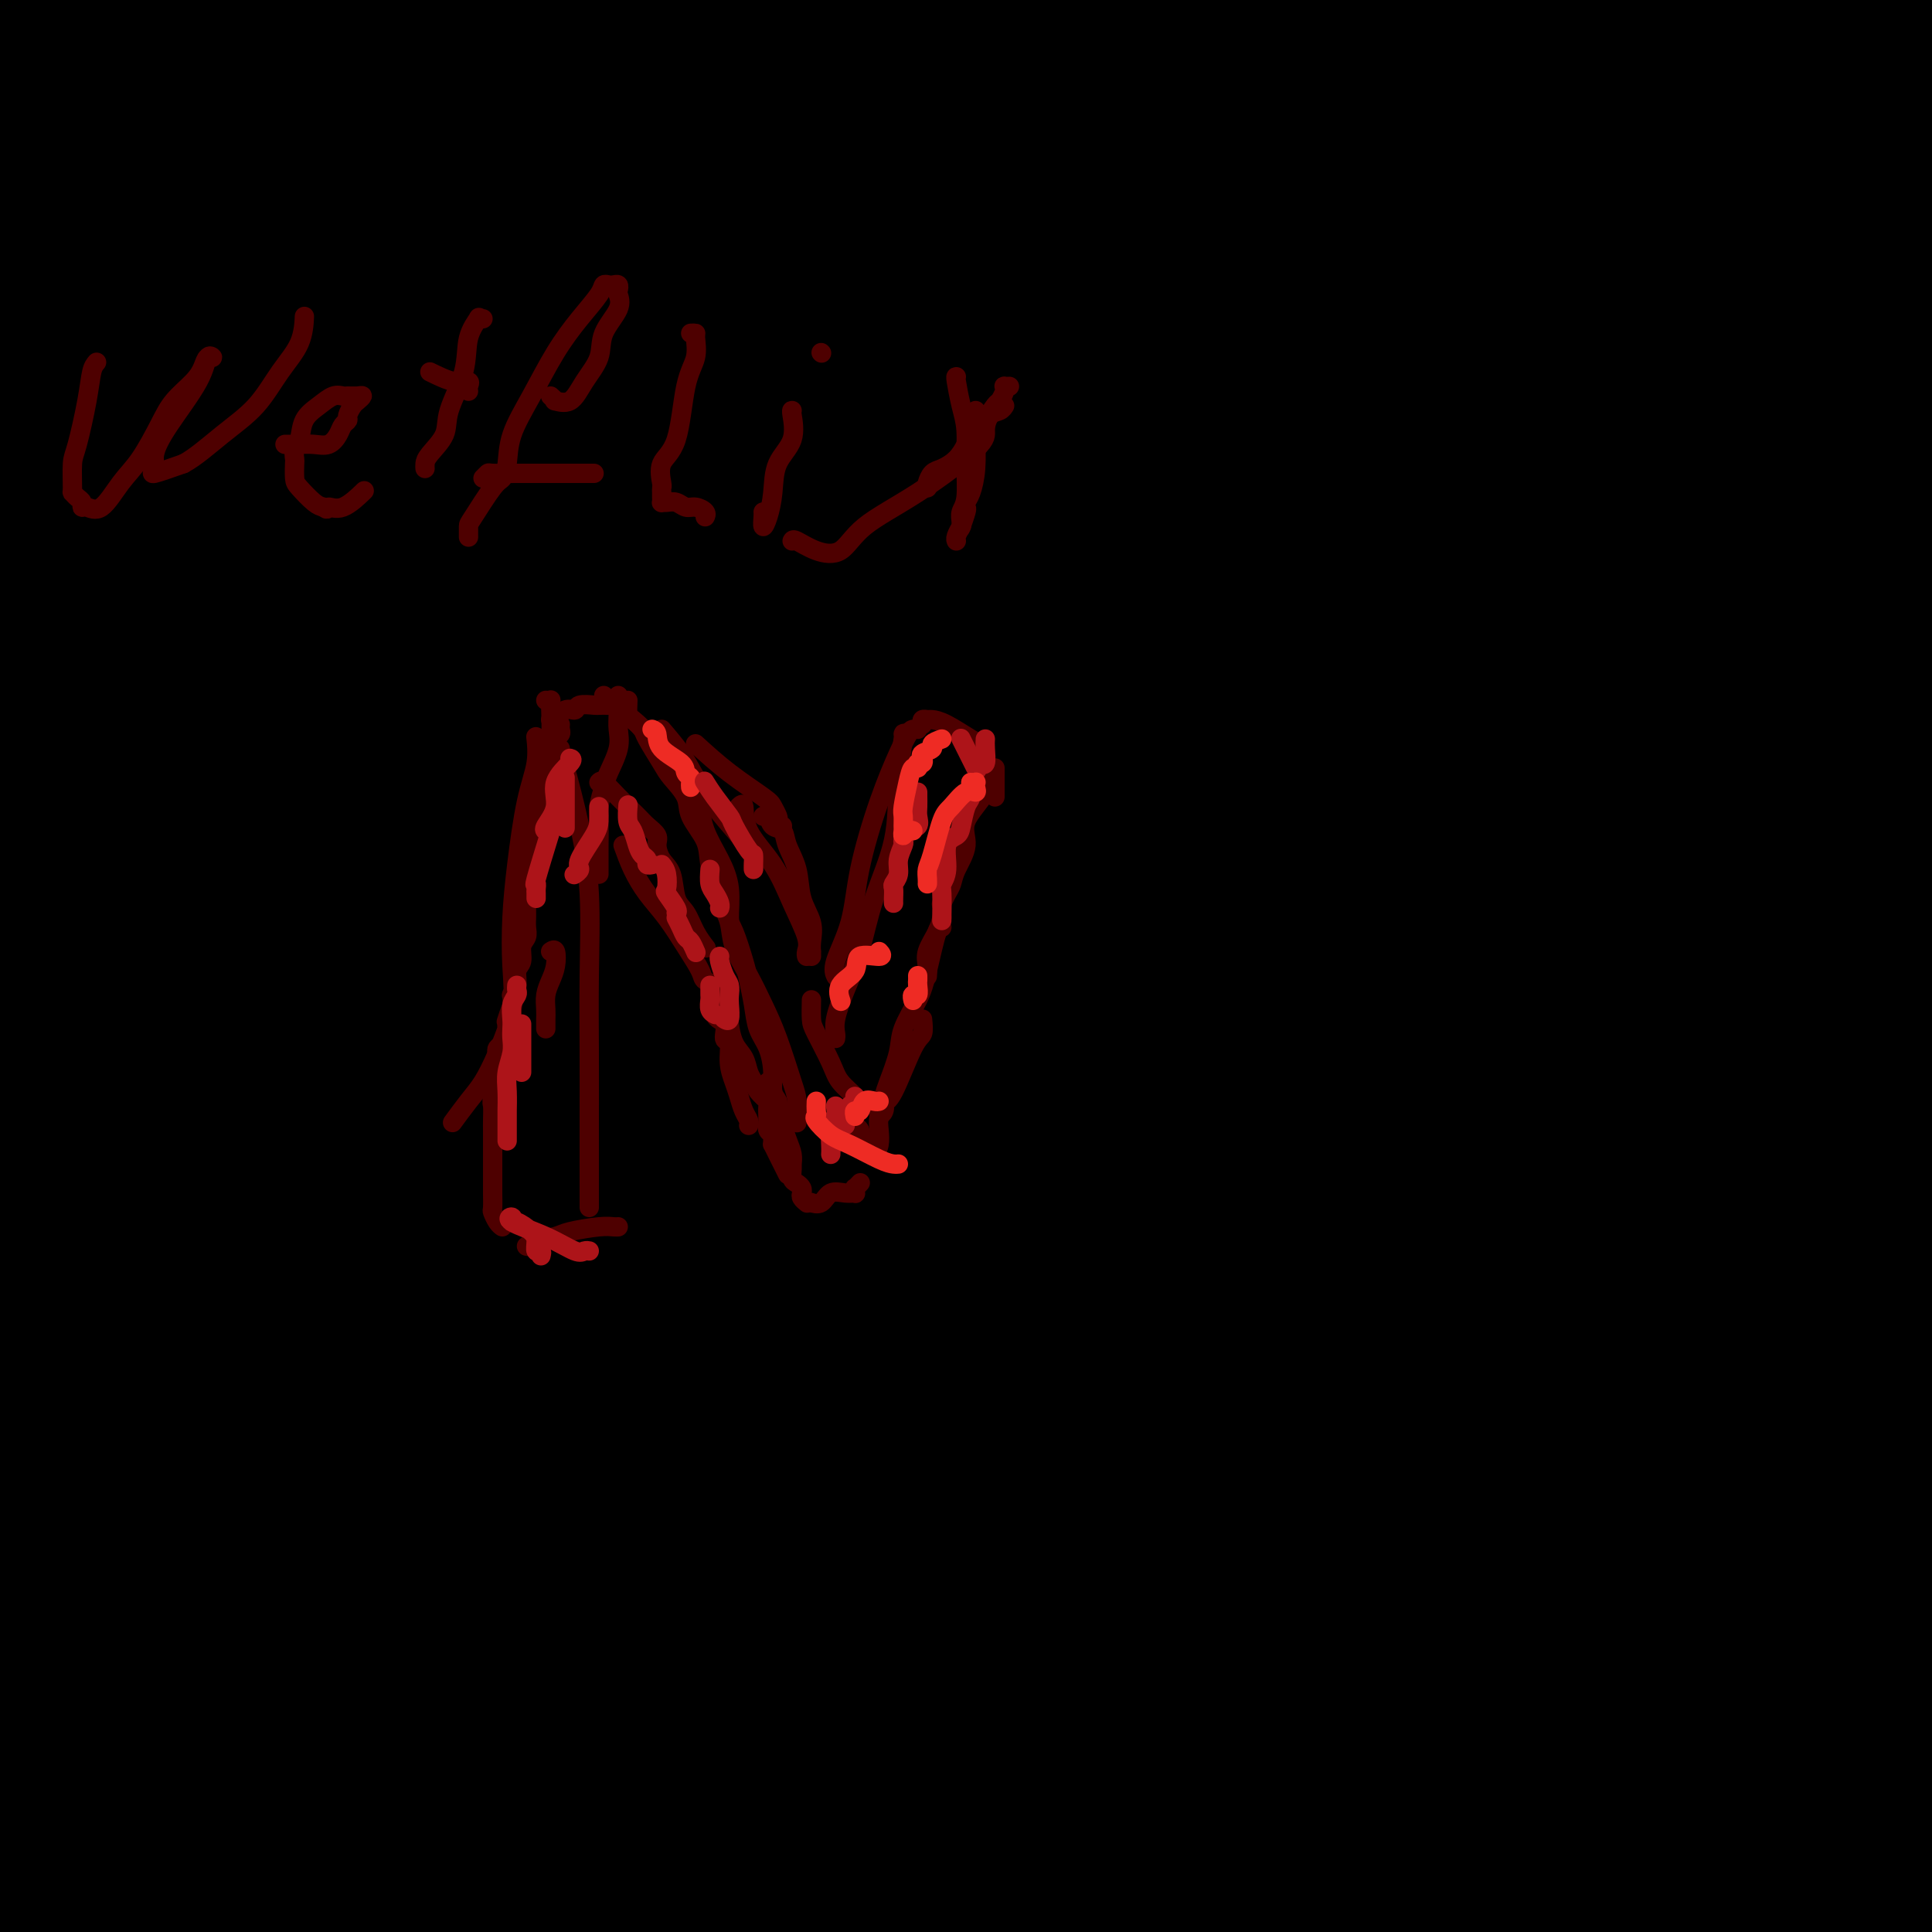<svg viewBox='0 0 400 400' version='1.1' xmlns='http://www.w3.org/2000/svg' xmlns:xlink='http://www.w3.org/1999/xlink'><g fill='none' stroke='#000000' stroke-width='28' stroke-linecap='round' stroke-linejoin='round'><path d='M43,13c0.407,0.007 0.814,0.015 1,0c0.186,-0.015 0.149,-0.051 0,0c-0.149,0.051 -0.412,0.191 0,0c0.412,-0.191 1.499,-0.713 6,0c4.501,0.713 12.416,2.661 26,6c13.584,3.339 32.837,8.070 61,13c28.163,4.930 65.236,10.058 107,15c41.764,4.942 88.218,9.698 133,13c44.782,3.302 87.891,5.151 131,7'/><path d='M182,40c-21.333,-2.000 -42.667,-4.000 0,0c42.667,4.000 149.333,14.000 200,18c50.667,4.000 45.333,2.000 40,0'/><path d='M397,55c11.696,0.982 23.393,1.964 0,0c-23.393,-1.964 -81.875,-6.875 -149,-10c-67.125,-3.125 -142.893,-4.464 -205,-1c-62.107,3.464 -110.554,11.732 -159,20'/><path d='M189,124c-28.917,-0.750 -57.833,-1.500 0,0c57.833,1.500 202.417,5.250 347,9'/><path d='M235,109c16.862,-0.982 33.724,-1.965 0,0c-33.724,1.965 -118.033,6.877 -166,12c-47.967,5.123 -59.593,10.456 -61,15c-1.407,4.544 7.407,8.301 26,13c18.593,4.699 46.967,10.342 103,14c56.033,3.658 139.724,5.331 204,7c64.276,1.669 109.138,3.335 154,5'/><path d='M323,162c24.911,0.533 49.822,1.067 0,0c-49.822,-1.067 -174.378,-3.733 -244,-5c-69.622,-1.267 -84.311,-1.133 -99,-1'/><path d='M0,166c-11.733,-0.178 -23.467,-0.356 0,0c23.467,0.356 82.133,1.244 156,2c73.867,0.756 162.933,1.378 252,2'/><path d='M222,158c14.716,-1.586 29.433,-3.171 0,0c-29.433,3.171 -103.015,11.100 -140,17c-36.985,5.900 -37.375,9.772 -39,12c-1.625,2.228 -4.487,2.814 6,5c10.487,2.186 34.323,5.973 85,8c50.677,2.027 128.193,2.293 197,3c68.807,0.707 128.903,1.853 189,3'/><path d='M276,246c17.884,-4.168 35.769,-8.336 0,0c-35.769,8.336 -125.191,29.176 -165,39c-39.809,9.824 -30.004,8.632 -27,9c3.004,0.368 -0.793,2.294 11,4c11.793,1.706 39.175,3.190 91,2c51.825,-1.190 128.093,-5.054 191,-9c62.907,-3.946 112.454,-7.973 162,-12'/><path d='M174,288c16.289,-1.667 32.578,-3.333 0,0c-32.578,3.333 -114.022,11.667 -154,18c-39.978,6.333 -38.489,10.667 -37,15'/><path d='M105,334c-23.667,-0.600 -47.333,-1.200 0,0c47.333,1.200 165.667,4.200 248,5c82.333,0.800 128.667,-0.600 175,-2'/><path d='M274,355c22.283,-1.494 44.566,-2.989 0,0c-44.566,2.989 -155.980,10.460 -212,14c-56.020,3.540 -56.646,3.147 -58,3c-1.354,-0.147 -3.435,-0.050 3,1c6.435,1.050 21.386,3.052 63,5c41.614,1.948 109.890,3.842 176,4c66.110,0.158 130.055,-1.421 194,-3'/><path d='M280,354c11.087,0.849 22.174,1.697 0,0c-22.174,-1.697 -77.608,-5.941 -116,-12c-38.392,-6.059 -59.740,-13.933 -72,-17c-12.260,-3.067 -15.430,-1.327 -5,-5c10.430,-3.673 34.462,-12.758 80,-22c45.538,-9.242 112.582,-18.641 169,-27c56.418,-8.359 102.209,-15.680 148,-23'/><path d='M333,233c12.644,0.200 25.289,0.400 0,0c-25.289,-0.400 -88.511,-1.400 -157,0c-68.489,1.400 -142.244,5.200 -216,9'/><path d='M226,265c-25.667,0.917 -51.333,1.833 0,0c51.333,-1.833 179.667,-6.417 308,-11'/><path d='M216,215c21.711,0.156 43.422,0.311 0,0c-43.422,-0.311 -151.978,-1.089 -203,0c-51.022,1.089 -44.511,4.044 -38,7'/><path d='M31,223c-14.200,-0.311 -28.400,-0.622 0,0c28.400,0.622 99.400,2.178 186,2c86.600,-0.178 188.800,-2.089 291,-4'/><path d='M127,152c5.694,-0.399 11.388,-0.798 0,0c-11.388,0.798 -39.858,2.794 -59,5c-19.142,2.206 -28.956,4.622 -33,6c-4.044,1.378 -2.320,1.717 29,0c31.320,-1.717 92.234,-5.491 159,-10c66.766,-4.509 139.383,-9.755 212,-15'/><path d='M345,61c16.873,-0.005 33.747,-0.009 0,0c-33.747,0.009 -118.113,0.032 -174,5c-55.887,4.968 -83.293,14.881 -95,22c-11.707,7.119 -7.715,11.444 -10,13c-2.285,1.556 -10.846,0.342 18,4c28.846,3.658 95.099,12.188 164,16c68.901,3.812 140.451,2.906 212,2'/><path d='M390,75c19.432,0.204 38.863,0.408 0,0c-38.863,-0.408 -136.021,-1.429 -205,1c-68.979,2.429 -109.779,8.308 -132,12c-22.221,3.692 -25.863,5.196 -24,7c1.863,1.804 9.231,3.906 28,6c18.769,2.094 48.938,4.179 103,6c54.062,1.821 132.018,3.377 195,2c62.982,-1.377 110.991,-5.689 159,-10'/><path d='M373,56c22.089,0.780 44.179,1.560 0,0c-44.179,-1.560 -154.625,-5.458 -222,-4c-67.375,1.458 -91.679,8.274 -112,14c-20.321,5.726 -36.661,10.363 -53,15'/><path d='M44,89c-2.190,-0.054 -4.381,-0.107 0,0c4.381,0.107 15.333,0.375 58,0c42.667,-0.375 117.048,-1.393 178,-4c60.952,-2.607 108.476,-6.804 156,-11'/><path d='M341,59c12.202,0.768 24.405,1.536 0,0c-24.405,-1.536 -85.417,-5.375 -155,-3c-69.583,2.375 -147.738,10.964 -181,15c-33.262,4.036 -21.631,3.518 -10,3'/><path d='M29,77c-8.786,0.161 -17.571,0.321 0,0c17.571,-0.321 61.500,-1.125 122,-3c60.500,-1.875 137.571,-4.821 201,-12c63.429,-7.179 113.214,-18.589 163,-30'/><path d='M214,0c9.523,-1.118 19.045,-2.235 0,0c-19.045,2.235 -66.659,7.823 -89,11c-22.341,3.177 -19.409,3.942 -15,5c4.409,1.058 10.295,2.407 20,3c9.705,0.593 23.228,0.429 73,0c49.772,-0.429 135.792,-1.123 187,-4c51.208,-2.877 67.604,-7.939 84,-13'/><path d='M135,3c-13.044,-0.689 -26.089,-1.378 0,0c26.089,1.378 91.311,4.822 156,6c64.689,1.178 128.844,0.089 193,-1'/><path d='M18,0c3.250,-1.417 6.500,-2.833 0,0c-6.500,2.833 -22.750,9.917 -39,17'/><path d='M81,34c-8.891,0.189 -17.783,0.377 0,0c17.783,-0.377 62.240,-1.321 101,-2c38.760,-0.679 71.822,-1.094 95,-5c23.178,-3.906 36.470,-11.305 41,-14c4.530,-2.695 0.296,-0.687 -16,-2c-16.296,-1.313 -44.656,-5.947 -83,-9c-38.344,-3.053 -86.672,-4.527 -135,-6'/><path d='M0,31c-3.629,-0.443 -7.258,-0.885 0,0c7.258,0.885 25.403,3.099 58,4c32.597,0.901 79.646,0.490 113,-3c33.354,-3.490 53.012,-10.059 63,-14c9.988,-3.941 10.304,-5.253 10,-7c-0.304,-1.747 -1.230,-3.928 -25,-7c-23.770,-3.072 -70.385,-7.036 -117,-11'/><path d='M17,13c-6.167,1.417 -12.333,2.833 0,0c12.333,-2.833 43.167,-9.917 74,-17'/><path d='M4,9c5.417,-1.417 10.833,-2.833 0,0c-10.833,2.833 -37.917,9.917 -65,17'/><path d='M39,22c-6.838,1.205 -13.675,2.409 0,0c13.675,-2.409 47.863,-8.433 63,-12c15.137,-3.567 11.225,-4.677 11,-5c-0.225,-0.323 3.239,0.140 0,0c-3.239,-0.140 -13.180,-0.884 -33,1c-19.820,1.884 -49.520,6.395 -71,11c-21.480,4.605 -34.740,9.302 -48,14'/><path d='M34,48c-13.304,-0.452 -26.607,-0.905 0,0c26.607,0.905 93.125,3.167 152,5c58.875,1.833 110.107,3.238 147,3c36.893,-0.238 59.446,-2.119 82,-4'/><path d='M393,51c8.902,-0.098 17.805,-0.196 0,0c-17.805,0.196 -62.316,0.685 -98,1c-35.684,0.315 -62.541,0.454 -82,0c-19.459,-0.454 -31.521,-1.503 -38,-2c-6.479,-0.497 -7.376,-0.443 -2,0c5.376,0.443 17.024,1.273 47,1c29.976,-0.273 78.279,-1.649 131,-3c52.721,-1.351 109.861,-2.675 167,-4'/><path d='M379,22c10.654,-0.054 21.307,-0.109 0,0c-21.307,0.109 -74.575,0.380 -113,0c-38.425,-0.380 -62.006,-1.412 -76,-2c-13.994,-0.588 -18.402,-0.732 -22,0c-3.598,0.732 -6.387,2.341 9,3c15.387,0.659 48.950,0.370 85,0c36.050,-0.370 74.586,-0.820 102,-1c27.414,-0.180 43.707,-0.090 60,0'/><path d='M293,18c7.476,-0.155 14.952,-0.310 0,0c-14.952,0.310 -52.332,1.084 -77,2c-24.668,0.916 -36.624,1.975 -44,4c-7.376,2.025 -10.173,5.017 -14,6c-3.827,0.983 -8.684,-0.043 11,2c19.684,2.043 63.910,7.155 108,10c44.090,2.845 88.045,3.422 132,4'/><path d='M359,31c17.538,0.047 35.075,0.094 0,0c-35.075,-0.094 -122.763,-0.329 -168,0c-45.237,0.329 -48.022,1.224 -55,3c-6.978,1.776 -18.149,4.435 -19,7c-0.851,2.565 8.617,5.037 30,7c21.383,1.963 54.681,3.418 99,5c44.319,1.582 99.660,3.291 155,5'/><path d='M286,52c20.226,0.667 40.452,1.333 0,0c-40.452,-1.333 -141.583,-4.667 -200,-3c-58.417,1.667 -74.119,8.333 -83,12c-8.881,3.667 -10.940,4.333 -13,5'/><path d='M12,80c-6.679,-2.190 -13.359,-4.380 0,0c13.359,4.380 46.756,15.329 85,23c38.244,7.671 81.335,12.065 128,13c46.665,0.935 96.904,-1.590 132,-7c35.096,-5.410 55.048,-13.705 75,-22'/><path d='M346,66c12.664,0.470 25.328,0.940 0,0c-25.328,-0.940 -88.646,-3.291 -140,-5c-51.354,-1.709 -90.742,-2.776 -124,5c-33.258,7.776 -60.384,24.396 -73,30c-12.616,5.604 -10.721,0.194 0,2c10.721,1.806 30.269,10.830 46,17c15.731,6.170 27.644,9.488 63,12c35.356,2.512 94.156,4.219 139,5c44.844,0.781 75.733,0.635 94,-1c18.267,-1.635 23.911,-4.758 25,-7c1.089,-2.242 -2.378,-3.601 -22,-7c-19.622,-3.399 -55.398,-8.838 -110,-11c-54.602,-2.162 -128.029,-1.046 -175,0c-46.971,1.046 -67.485,2.023 -88,3'/><path d='M53,129c-14.418,-0.144 -28.836,-0.289 0,0c28.836,0.289 100.927,1.011 158,1c57.073,-0.011 99.127,-0.755 127,-3c27.873,-2.245 41.565,-5.991 48,-8c6.435,-2.009 5.611,-2.281 -13,-3c-18.611,-0.719 -55.011,-1.886 -103,-1c-47.989,0.886 -107.568,3.825 -159,8c-51.432,4.175 -94.716,9.588 -138,15'/><path d='M35,166c-11.601,-1.214 -23.202,-2.429 0,0c23.202,2.429 81.208,8.500 142,12c60.792,3.500 124.369,4.429 171,3c46.631,-1.429 76.315,-5.214 106,-9'/><path d='M370,155c16.101,0.845 32.202,1.690 0,0c-32.202,-1.690 -112.708,-5.917 -178,-7c-65.292,-1.083 -115.369,0.976 -154,6c-38.631,5.024 -65.815,13.012 -93,21'/><path d='M73,202c-12.423,-0.421 -24.847,-0.842 0,0c24.847,0.842 86.964,2.947 132,0c45.036,-2.947 72.990,-10.944 87,-14c14.010,-3.056 14.075,-1.170 1,-4c-13.075,-2.830 -39.289,-10.377 -77,-15c-37.711,-4.623 -86.917,-6.321 -131,-5c-44.083,1.321 -83.041,5.660 -122,10'/><path d='M119,202c-10.162,-0.809 -20.323,-1.619 0,0c20.323,1.619 71.132,5.665 112,7c40.868,1.335 71.796,-0.043 87,-1c15.204,-0.957 14.683,-1.494 10,-2c-4.683,-0.506 -13.530,-0.982 -48,-2c-34.470,-1.018 -94.563,-2.576 -147,-3c-52.437,-0.424 -97.219,0.288 -142,1'/><path d='M10,220c-21.997,0.473 -43.994,0.947 0,0c43.994,-0.947 153.979,-3.313 212,-5c58.021,-1.687 64.077,-2.695 71,-4c6.923,-1.305 14.711,-2.906 20,-4c5.289,-1.094 8.078,-1.679 -29,-2c-37.078,-0.321 -114.022,-0.377 -176,0c-61.978,0.377 -108.989,1.189 -156,2'/><path d='M145,227c-13.467,0.254 -26.934,0.507 0,0c26.934,-0.507 94.269,-1.775 131,-4c36.731,-2.225 42.859,-5.405 46,-7c3.141,-1.595 3.296,-1.603 -11,-2c-14.296,-0.397 -43.041,-1.184 -84,-1c-40.959,0.184 -94.131,1.338 -138,2c-43.869,0.662 -78.434,0.831 -113,1'/><path d='M36,210c-11.792,0.452 -23.583,0.905 0,0c23.583,-0.905 82.542,-3.167 155,-11c72.458,-7.833 158.417,-21.238 197,-28c38.583,-6.762 29.792,-6.881 21,-7'/><path d='M297,159c18.267,-0.600 36.533,-1.200 0,0c-36.533,1.200 -127.867,4.200 -195,6c-67.133,1.800 -110.067,2.400 -153,3'/><path d='M268,165c-5.844,0.159 -11.689,0.317 0,0c11.689,-0.317 40.911,-1.110 59,-2c18.089,-0.890 25.043,-1.877 28,-3c2.957,-1.123 1.916,-2.384 -22,-3c-23.916,-0.616 -70.708,-0.589 -124,-1c-53.292,-0.411 -113.083,-1.260 -160,0c-46.917,1.260 -80.958,4.630 -115,8'/><path d='M74,193c-13.345,0.982 -26.689,1.964 0,0c26.689,-1.964 93.412,-6.874 139,-15c45.588,-8.126 70.041,-19.467 80,-24c9.959,-4.533 5.426,-2.256 0,-3c-5.426,-0.744 -11.743,-4.509 -36,-7c-24.257,-2.491 -66.454,-3.709 -115,-4c-48.546,-0.291 -103.442,0.345 -134,2c-30.558,1.655 -36.779,4.327 -43,7'/><path d='M35,157c-5.810,0.718 -11.620,1.436 0,0c11.620,-1.436 40.671,-5.026 62,-10c21.329,-4.974 34.936,-11.333 42,-14c7.064,-2.667 7.584,-1.643 2,-2c-5.584,-0.357 -17.273,-2.096 -41,-3c-23.727,-0.904 -59.494,-0.973 -89,-1c-29.506,-0.027 -52.753,-0.014 -76,0'/><path d='M60,156c-2.893,-0.174 -5.787,-0.348 0,0c5.787,0.348 20.253,1.217 34,2c13.747,0.783 26.775,1.481 33,2c6.225,0.519 5.648,0.861 4,1c-1.648,0.139 -4.367,0.076 -24,0c-19.633,-0.076 -56.181,-0.165 -78,0c-21.819,0.165 -28.910,0.582 -36,1'/><path d='M25,176c-3.509,-0.573 -7.019,-1.145 0,0c7.019,1.145 24.566,4.009 35,5c10.434,0.991 13.756,0.111 16,0c2.244,-0.111 3.412,0.547 -3,-1c-6.412,-1.547 -20.403,-5.299 -36,-9c-15.597,-3.701 -32.798,-7.350 -50,-11'/><path d='M2,176c-7.122,-1.639 -14.245,-3.277 0,0c14.245,3.277 49.857,11.471 66,15c16.143,3.529 12.817,2.393 14,2c1.183,-0.393 6.874,-0.044 6,0c-0.874,0.044 -8.312,-0.219 -22,-1c-13.688,-0.781 -33.625,-2.080 -51,-3c-17.375,-0.920 -32.187,-1.460 -47,-2'/><path d='M26,206c-6.828,-0.599 -13.656,-1.198 0,0c13.656,1.198 47.794,4.194 62,5c14.206,0.806 8.478,-0.578 7,-2c-1.478,-1.422 1.294,-2.883 -7,-5c-8.294,-2.117 -27.656,-4.891 -51,-7c-23.344,-2.109 -50.672,-3.555 -78,-5'/><path d='M109,211c-5.718,-1.040 -11.436,-2.081 0,0c11.436,2.081 40.025,7.283 65,5c24.975,-2.283 46.336,-12.051 60,-23c13.664,-10.949 19.631,-23.078 25,-29c5.369,-5.922 10.140,-5.636 12,-6c1.860,-0.364 0.811,-1.378 -6,-2c-6.811,-0.622 -19.382,-0.851 -29,-1c-9.618,-0.149 -16.282,-0.219 -19,0c-2.718,0.219 -1.491,0.727 -1,1c0.491,0.273 0.248,0.311 4,0c3.752,-0.311 11.501,-0.971 21,-3c9.499,-2.029 20.747,-5.428 30,-8c9.253,-2.572 16.511,-4.316 20,-6c3.489,-1.684 3.211,-3.309 2,-6c-1.211,-2.691 -3.354,-6.449 -14,-10c-10.646,-3.551 -29.796,-6.897 -44,-10c-14.204,-3.103 -23.464,-5.964 -28,-7c-4.536,-1.036 -4.350,-0.249 -5,0c-0.650,0.249 -2.138,-0.042 7,0c9.138,0.042 28.902,0.418 47,1c18.098,0.582 34.529,1.371 46,2c11.471,0.629 17.982,1.100 22,1c4.018,-0.100 5.542,-0.770 1,-1c-4.542,-0.230 -15.150,-0.020 -36,0c-20.850,0.020 -51.943,-0.149 -76,0c-24.057,0.149 -41.077,0.616 -49,1c-7.923,0.384 -6.747,0.686 -4,1c2.747,0.314 7.066,0.641 23,4c15.934,3.359 43.482,9.751 80,17c36.518,7.249 82.005,15.357 114,21c31.995,5.643 50.497,8.822 69,12'/><path d='M342,144c15.858,2.965 31.716,5.929 0,0c-31.716,-5.929 -111.005,-20.753 -158,-29c-46.995,-8.247 -61.696,-9.919 -69,-11c-7.304,-1.081 -7.211,-1.571 -7,-2c0.211,-0.429 0.541,-0.795 16,0c15.459,0.795 46.047,2.753 84,4c37.953,1.247 83.272,1.785 127,3c43.728,1.215 85.864,3.108 128,5'/><path d='M370,94c11.305,1.496 22.611,2.992 0,0c-22.611,-2.992 -79.138,-10.473 -127,-14c-47.862,-3.527 -87.060,-3.100 -103,-3c-15.940,0.100 -8.623,-0.128 -5,0c3.623,0.128 3.552,0.611 29,2c25.448,1.389 76.414,3.682 128,7c51.586,3.318 103.793,7.659 156,12'/><path d='M225,99c8.377,0.025 16.754,0.051 0,0c-16.754,-0.051 -58.638,-0.178 -78,1c-19.362,1.178 -16.202,3.661 -16,5c0.202,1.339 -2.554,1.534 13,7c15.554,5.466 49.418,16.202 87,25c37.582,8.798 78.880,15.656 115,21c36.120,5.344 67.060,9.172 98,13'/><path d='M395,179c12.726,0.077 25.452,0.155 0,0c-25.452,-0.155 -89.083,-0.542 -148,1c-58.917,1.542 -113.119,5.012 -158,11c-44.881,5.988 -80.440,14.494 -116,23'/><path d='M76,251c-12.042,-0.720 -24.083,-1.440 0,0c24.083,1.440 84.292,5.042 140,9c55.708,3.958 106.917,8.274 145,8c38.083,-0.274 63.042,-5.137 88,-10'/><path d='M287,256c12.283,-0.717 24.567,-1.434 0,0c-24.567,1.434 -85.984,5.020 -127,11c-41.016,5.980 -61.631,14.355 -76,18c-14.369,3.645 -22.491,2.560 -16,6c6.491,3.440 27.596,11.407 41,15c13.404,3.593 19.109,2.814 48,3c28.891,0.186 80.969,1.339 129,2c48.031,0.661 92.016,0.831 136,1'/><path d='M359,280c27.812,1.716 55.625,3.433 0,0c-55.625,-3.433 -194.687,-12.015 -248,-15c-53.313,-2.985 -20.877,-0.372 -15,0c5.877,0.372 -14.807,-1.497 -24,-2c-9.193,-0.503 -6.897,0.360 4,-1c10.897,-1.360 30.395,-4.943 65,-7c34.605,-2.057 84.316,-2.588 134,-4c49.684,-1.412 99.342,-3.706 149,-6'/><path d='M344,222c13.837,0.821 27.674,1.641 0,0c-27.674,-1.641 -96.858,-5.745 -158,-3c-61.142,2.745 -114.243,12.338 -134,17c-19.757,4.662 -6.172,4.394 13,5c19.172,0.606 43.931,2.086 86,4c42.069,1.914 101.448,4.261 158,5c56.552,0.739 110.276,-0.131 164,-1'/><path d='M328,214c16.863,1.107 33.726,2.214 0,0c-33.726,-2.214 -118.042,-7.750 -180,-8c-61.958,-0.250 -101.560,4.786 -124,9c-22.440,4.214 -27.720,7.607 -33,11'/><path d='M5,232c-6.577,-0.810 -13.155,-1.619 0,0c13.155,1.619 46.042,5.667 92,9c45.958,3.333 104.988,5.952 159,7c54.012,1.048 103.006,0.524 152,0'/><path d='M395,237c25.780,0.565 51.560,1.131 0,0c-51.560,-1.131 -180.458,-3.958 -244,-5c-63.542,-1.042 -61.726,-0.298 -85,3c-23.274,3.298 -71.637,9.149 -120,15'/><path d='M16,266c-11.162,-0.206 -22.323,-0.412 0,0c22.323,0.412 78.131,1.443 140,2c61.869,0.557 129.798,0.642 163,-1c33.202,-1.642 31.676,-5.009 35,-7c3.324,-1.991 11.499,-2.606 -4,-7c-15.499,-4.394 -54.673,-12.568 -102,-17c-47.327,-4.432 -102.808,-5.124 -155,-5c-52.192,0.124 -101.096,1.062 -150,2'/><path d='M113,283c-10.814,-0.292 -21.628,-0.584 0,0c21.628,0.584 75.697,2.042 107,2c31.303,-0.042 39.841,-1.586 44,-2c4.159,-0.414 3.940,0.301 -3,0c-6.940,-0.301 -20.599,-1.620 -64,-1c-43.401,0.620 -116.543,3.177 -172,8c-55.457,4.823 -93.228,11.911 -131,19'/><path d='M213,345c-4.963,0.039 -9.926,0.077 0,0c9.926,-0.077 34.742,-0.270 52,-2c17.258,-1.730 26.959,-4.997 31,-8c4.041,-3.003 2.423,-5.743 -15,-8c-17.423,-2.257 -50.652,-4.031 -91,-6c-40.348,-1.969 -87.814,-4.134 -128,-2c-40.186,2.134 -73.093,8.567 -106,15'/><path d='M74,344c-13.327,1.134 -26.654,2.268 0,0c26.654,-2.268 93.288,-7.936 120,-11c26.712,-3.064 13.500,-3.522 10,-5c-3.500,-1.478 2.712,-3.975 -14,-8c-16.712,-4.025 -56.346,-9.579 -100,-14c-43.654,-4.421 -91.327,-7.711 -139,-11'/><path d='M116,346c-8.442,-0.123 -16.884,-0.246 0,0c16.884,0.246 59.092,0.862 84,1c24.908,0.138 32.514,-0.203 35,-1c2.486,-0.797 -0.148,-2.049 -15,-4c-14.852,-1.951 -41.922,-4.602 -76,-7c-34.078,-2.398 -75.165,-4.542 -110,-4c-34.835,0.542 -63.417,3.771 -92,7'/><path d='M19,370c-9.258,-0.214 -18.516,-0.428 0,0c18.516,0.428 64.808,1.500 103,-2c38.192,-3.500 68.286,-11.570 80,-15c11.714,-3.430 5.047,-2.218 2,-3c-3.047,-0.782 -2.474,-3.557 -17,-8c-14.526,-4.443 -44.150,-10.555 -94,-17c-49.850,-6.445 -119.925,-13.222 -190,-20'/><path d='M0,373c-27.827,-0.509 -55.654,-1.019 0,0c55.654,1.019 194.788,3.566 253,3c58.212,-0.566 35.500,-4.246 32,-7c-3.500,-2.754 12.211,-4.583 11,-6c-1.211,-1.417 -19.345,-2.421 -40,-3c-20.655,-0.579 -43.830,-0.733 -89,0c-45.170,0.733 -112.334,2.352 -150,5c-37.666,2.648 -45.833,6.324 -54,10'/><path d='M355,377c12.144,0.547 24.287,1.094 0,0c-24.287,-1.094 -85.005,-3.829 -135,-2c-49.995,1.829 -89.267,8.222 -108,12c-18.733,3.778 -16.928,4.940 -17,6c-0.072,1.060 -2.021,2.017 12,5c14.021,2.983 44.010,7.991 74,13'/><path d='M222,373c23.039,1.369 46.079,2.739 0,0c-46.079,-2.739 -161.276,-9.586 -205,-12c-43.724,-2.414 -15.976,-0.396 -9,0c6.976,0.396 -6.821,-0.832 -7,0c-0.179,0.832 13.259,3.724 37,8c23.741,4.276 57.783,9.936 104,17c46.217,7.064 104.608,15.532 163,24'/><path d='M320,388c15.156,0.000 30.311,0.000 0,0c-30.311,0.000 -106.089,0.000 -143,2c-36.911,2.000 -34.956,6.000 -33,10'/><path d='M374,373c18.270,0.228 36.541,0.457 0,0c-36.541,-0.457 -127.892,-1.599 -188,-2c-60.108,-0.401 -88.973,-0.063 -107,0c-18.027,0.063 -25.215,-0.151 -30,0c-4.785,0.151 -7.166,0.668 3,2c10.166,1.332 32.880,3.481 63,5c30.120,1.519 67.648,2.409 111,3c43.352,0.591 92.529,0.883 129,1c36.471,0.117 60.235,0.058 84,0'/><path d='M377,363c7.269,0.746 14.539,1.491 0,0c-14.539,-1.491 -50.886,-5.219 -88,-1c-37.114,4.219 -74.995,16.384 -89,21c-14.005,4.616 -4.134,1.682 0,1c4.134,-0.682 2.531,0.889 11,2c8.469,1.111 27.011,1.761 57,3c29.989,1.239 71.425,3.068 119,2c47.575,-1.068 101.287,-5.034 155,-9'/><path d='M383,350c18.878,-0.026 37.756,-0.051 0,0c-37.756,0.051 -132.147,0.180 -170,1c-37.853,0.820 -19.168,2.333 -14,3c5.168,0.667 -3.182,0.488 -3,2c0.182,1.512 8.895,4.715 29,8c20.105,3.285 51.601,6.653 90,9c38.399,2.347 83.699,3.674 129,5'/><path d='M353,352c5.241,-0.967 10.482,-1.933 0,0c-10.482,1.933 -36.686,6.766 -49,9c-12.314,2.234 -10.738,1.871 -5,4c5.738,2.129 15.640,6.751 40,10c24.360,3.249 63.180,5.124 102,7'/><path d='M358,346c11.037,0.019 22.073,0.037 0,0c-22.073,-0.037 -77.256,-0.130 -105,0c-27.744,0.130 -28.047,0.482 -30,1c-1.953,0.518 -5.554,1.201 3,3c8.554,1.799 29.265,4.715 59,6c29.735,1.285 68.496,0.939 107,0c38.504,-0.939 76.752,-2.469 115,-4'/><path d='M258,308c6.452,0.249 12.904,0.498 0,0c-12.904,-0.498 -45.165,-1.744 -63,-1c-17.835,0.744 -21.246,3.478 -23,5c-1.754,1.522 -1.852,1.831 5,3c6.852,1.169 20.652,3.199 58,5c37.348,1.801 98.242,3.372 147,4c48.758,0.628 85.379,0.314 122,0'/><path d='M264,277c11.456,-0.241 22.912,-0.483 0,0c-22.912,0.483 -80.193,1.690 -101,2c-20.807,0.310 -5.142,-0.279 -2,0c3.142,0.279 -6.240,1.425 4,6c10.240,4.575 40.103,12.578 75,18c34.897,5.422 74.828,8.263 110,10c35.172,1.737 65.586,2.368 96,3'/><path d='M374,302c25.964,0.804 51.929,1.607 0,0c-51.929,-1.607 -181.750,-5.625 -245,-8c-63.250,-2.375 -59.929,-3.107 -80,-3c-20.071,0.107 -63.536,1.054 -107,2'/><path d='M28,331c-10.875,-0.854 -21.750,-1.708 0,0c21.750,1.708 76.124,5.977 133,7c56.876,1.023 116.255,-1.200 140,-3c23.745,-1.800 11.857,-3.179 13,-4c1.143,-0.821 15.317,-1.086 1,-3c-14.317,-1.914 -57.124,-5.477 -94,-7c-36.876,-1.523 -67.822,-1.007 -119,0c-51.178,1.007 -122.589,2.503 -194,4'/><path d='M152,391c-12.181,0.351 -24.362,0.702 0,0c24.362,-0.702 85.267,-2.458 119,-6c33.733,-3.542 40.293,-8.872 45,-12c4.707,-3.128 7.561,-4.055 -8,-7c-15.561,-2.945 -49.536,-7.908 -96,-10c-46.464,-2.092 -105.418,-1.312 -164,-1c-58.582,0.312 -116.791,0.156 -175,0'/><path d='M14,395c-12.833,-0.833 -25.667,-1.667 0,0c25.667,1.667 89.833,5.833 154,10'/><path d='M303,382c-0.167,0.169 -0.335,0.338 0,0c0.335,-0.338 1.172,-1.183 -4,-3c-5.172,-1.817 -16.354,-4.604 -38,-10c-21.646,-5.396 -53.756,-13.399 -114,-17c-60.244,-3.601 -148.622,-2.801 -237,-2'/><path d='M58,381c-9.847,-0.157 -19.694,-0.314 0,0c19.694,0.314 68.928,1.100 102,-3c33.072,-4.100 49.981,-13.085 57,-17c7.019,-3.915 4.150,-2.761 -6,-5c-10.150,-2.239 -27.579,-7.872 -54,-12c-26.421,-4.128 -61.835,-6.751 -94,-8c-32.165,-1.249 -61.083,-1.125 -90,-1'/><path d='M113,392c-8.667,-0.667 -17.333,-1.333 0,0c17.333,1.333 60.667,4.667 104,8'/><path d='M237,399c-0.715,0.128 -1.429,0.255 0,0c1.429,-0.255 5.002,-0.893 -8,-3c-13.002,-2.107 -42.577,-5.683 -74,-8c-31.423,-2.317 -64.692,-3.376 -98,-2c-33.308,1.376 -66.654,5.188 -100,9'/></g>
<g fill='none' stroke='#4E0000' stroke-width='4' stroke-linecap='round' stroke-linejoin='round'><path d='M113,145c0.433,0.051 0.866,0.103 1,0c0.134,-0.103 -0.031,-0.360 0,1c0.031,1.360 0.257,4.337 0,7c-0.257,2.663 -0.997,5.013 -2,9c-1.003,3.987 -2.270,9.612 -3,13c-0.730,3.388 -0.923,4.539 -1,5c-0.077,0.461 -0.039,0.230 0,0'/><path d='M111,153c-0.047,-0.410 -0.093,-0.820 0,0c0.093,0.820 0.326,2.870 0,5c-0.326,2.130 -1.209,4.341 -2,8c-0.791,3.659 -1.489,8.767 -2,13c-0.511,4.233 -0.836,7.591 -1,11c-0.164,3.409 -0.168,6.868 0,10c0.168,3.132 0.507,5.936 0,9c-0.507,3.064 -1.860,6.387 -3,9c-1.140,2.613 -2.069,4.515 -3,6c-0.931,1.485 -1.866,2.554 -3,4c-1.134,1.446 -2.467,3.270 -3,4c-0.533,0.730 -0.267,0.365 0,0'/><path d='M116,155c-0.038,0.363 -0.077,0.725 0,1c0.077,0.275 0.269,0.462 1,3c0.731,2.538 2.000,7.427 3,12c1.000,4.573 1.732,8.828 2,14c0.268,5.172 0.072,11.259 0,17c-0.072,5.741 -0.019,11.136 0,16c0.019,4.864 0.005,9.198 0,13c-0.005,3.802 -0.001,7.071 0,10c0.001,2.929 0.000,5.519 0,7c-0.000,1.481 -0.000,1.852 0,2c0.000,0.148 0.000,0.074 0,0'/><path d='M114,149c0.468,-0.063 0.935,-0.126 1,0c0.065,0.126 -0.273,0.440 0,0c0.273,-0.440 1.157,-1.635 2,-2c0.843,-0.365 1.645,0.098 2,0c0.355,-0.098 0.264,-0.758 1,-1c0.736,-0.242 2.300,-0.065 3,0c0.700,0.065 0.534,0.017 1,0c0.466,-0.017 1.562,-0.005 2,0c0.438,0.005 0.219,0.002 0,0'/><path d='M128,144c-0.004,0.151 -0.008,0.302 0,1c0.008,0.698 0.028,1.943 0,3c-0.028,1.057 -0.102,1.927 0,3c0.102,1.073 0.381,2.348 0,4c-0.381,1.652 -1.423,3.681 -2,5c-0.577,1.319 -0.691,1.928 -1,3c-0.309,1.072 -0.815,2.605 -1,4c-0.185,1.395 -0.050,2.651 0,4c0.050,1.349 0.013,2.793 0,4c-0.013,1.207 -0.004,2.179 0,3c0.004,0.821 0.001,1.490 0,2c-0.001,0.510 -0.000,0.860 0,1c0.000,0.140 0.000,0.070 0,0'/><path d='M116,150c-0.030,0.334 -0.059,0.668 0,1c0.059,0.332 0.208,0.663 0,1c-0.208,0.337 -0.772,0.680 -1,1c-0.228,0.320 -0.122,0.618 0,1c0.122,0.382 0.258,0.847 0,2c-0.258,1.153 -0.910,2.994 -1,4c-0.090,1.006 0.382,1.177 0,2c-0.382,0.823 -1.619,2.298 -2,3c-0.381,0.702 0.094,0.629 0,1c-0.094,0.371 -0.756,1.184 -1,2c-0.244,0.816 -0.069,1.635 0,2c0.069,0.365 0.034,0.275 0,1c-0.034,0.725 -0.065,2.263 0,3c0.065,0.737 0.228,0.673 0,1c-0.228,0.327 -0.846,1.046 -1,2c-0.154,0.954 0.155,2.143 0,3c-0.155,0.857 -0.774,1.382 -1,2c-0.226,0.618 -0.061,1.331 0,2c0.061,0.669 0.016,1.295 0,2c-0.016,0.705 -0.003,1.487 0,2c0.003,0.513 -0.003,0.755 0,1c0.003,0.245 0.016,0.492 0,1c-0.016,0.508 -0.061,1.276 0,2c0.061,0.724 0.228,1.405 0,2c-0.228,0.595 -0.849,1.106 -1,2c-0.151,0.894 0.170,2.171 0,3c-0.170,0.829 -0.830,1.208 -1,2c-0.170,0.792 0.150,1.996 0,3c-0.150,1.004 -0.771,1.809 -1,2c-0.229,0.191 -0.065,-0.231 0,0c0.065,0.231 0.033,1.116 0,2'/><path d='M106,208c-1.489,9.083 -0.211,2.790 0,1c0.211,-1.790 -0.646,0.922 -1,2c-0.354,1.078 -0.204,0.520 0,1c0.204,0.480 0.461,1.996 0,3c-0.461,1.004 -1.640,1.494 -2,2c-0.360,0.506 0.100,1.027 0,3c-0.100,1.973 -0.759,5.397 -1,7c-0.241,1.603 -0.065,1.386 0,2c0.065,0.614 0.017,2.058 0,3c-0.017,0.942 -0.005,1.382 0,2c0.005,0.618 0.001,1.413 0,2c-0.001,0.587 -0.000,0.967 0,1c0.000,0.033 0.000,-0.282 0,0c-0.000,0.282 -0.000,1.162 0,2c0.000,0.838 0.000,1.633 0,2c-0.000,0.367 -0.001,0.307 0,1c0.001,0.693 0.003,2.140 0,3c-0.003,0.860 -0.011,1.134 0,2c0.011,0.866 0.042,2.323 0,3c-0.042,0.677 -0.155,0.573 0,1c0.155,0.427 0.580,1.384 1,2c0.420,0.616 0.834,0.890 1,1c0.166,0.110 0.083,0.055 0,0'/><path d='M109,258c0.418,0.089 0.836,0.178 1,0c0.164,-0.178 0.075,-0.622 1,-1c0.925,-0.378 2.864,-0.690 4,-1c1.136,-0.310 1.467,-0.619 3,-1c1.533,-0.381 4.267,-0.834 6,-1c1.733,-0.166 2.467,-0.045 3,0c0.533,0.045 0.867,0.013 1,0c0.133,-0.013 0.067,-0.006 0,0'/><path d='M125,144c-0.048,0.054 -0.096,0.107 1,1c1.096,0.893 3.337,2.625 5,4c1.663,1.375 2.747,2.392 4,4c1.253,1.608 2.676,3.808 4,5c1.324,1.192 2.551,1.377 3,2c0.449,0.623 0.120,1.682 0,2c-0.120,0.318 -0.032,-0.107 0,0c0.032,0.107 0.009,0.745 0,1c-0.009,0.255 -0.005,0.128 0,0'/><path d='M130,145c-0.055,1.209 -0.110,2.418 0,3c0.110,0.582 0.384,0.539 1,1c0.616,0.461 1.574,1.428 2,2c0.426,0.572 0.322,0.749 1,2c0.678,1.251 2.140,3.576 3,5c0.860,1.424 1.119,1.946 2,3c0.881,1.054 2.385,2.641 3,4c0.615,1.359 0.340,2.491 1,4c0.660,1.509 2.255,3.395 3,5c0.745,1.605 0.639,2.927 1,5c0.361,2.073 1.188,4.895 2,7c0.812,2.105 1.610,3.492 2,5c0.390,1.508 0.374,3.135 1,5c0.626,1.865 1.895,3.967 3,6c1.105,2.033 2.047,3.995 3,6c0.953,2.005 1.915,4.051 3,7c1.085,2.949 2.291,6.801 3,9c0.709,2.199 0.922,2.746 1,4c0.078,1.254 0.022,3.215 0,4c-0.022,0.785 -0.011,0.392 0,0'/><path d='M124,162c0.192,-0.231 0.385,-0.462 1,0c0.615,0.462 1.653,1.617 3,3c1.347,1.383 3.004,2.993 4,4c0.996,1.007 1.332,1.411 2,2c0.668,0.589 1.670,1.362 2,2c0.330,0.638 -0.011,1.142 0,2c0.011,0.858 0.373,2.070 1,3c0.627,0.930 1.520,1.577 2,3c0.480,1.423 0.546,3.622 1,5c0.454,1.378 1.297,1.936 2,3c0.703,1.064 1.266,2.632 2,4c0.734,1.368 1.638,2.534 2,3c0.362,0.466 0.181,0.233 0,0'/><path d='M129,175c0.601,1.660 1.201,3.320 2,5c0.799,1.680 1.795,3.381 3,5c1.205,1.619 2.618,3.154 4,5c1.382,1.846 2.732,4.001 4,6c1.268,1.999 2.453,3.843 3,5c0.547,1.157 0.457,1.628 1,2c0.543,0.372 1.719,0.647 2,2c0.281,1.353 -0.332,3.786 0,5c0.332,1.214 1.609,1.210 2,2c0.391,0.790 -0.102,2.374 0,3c0.102,0.626 0.801,0.293 1,1c0.199,0.707 -0.101,2.455 0,4c0.101,1.545 0.601,2.887 1,4c0.399,1.113 0.695,1.997 1,3c0.305,1.003 0.618,2.124 1,3c0.382,0.876 0.834,1.505 1,2c0.166,0.495 0.048,0.856 0,1c-0.048,0.144 -0.024,0.072 0,0'/><path d='M159,224c0.035,-0.021 0.070,-0.043 0,0c-0.070,0.043 -0.244,0.149 0,1c0.244,0.851 0.905,2.447 1,3c0.095,0.553 -0.377,0.063 0,1c0.377,0.937 1.604,3.302 2,4c0.396,0.698 -0.037,-0.270 0,0c0.037,0.270 0.545,1.778 1,3c0.455,1.222 0.857,2.159 1,3c0.143,0.841 0.028,1.587 0,2c-0.028,0.413 0.031,0.492 0,1c-0.031,0.508 -0.153,1.445 0,2c0.153,0.555 0.581,0.727 1,1c0.419,0.273 0.831,0.648 1,1c0.169,0.352 0.097,0.682 0,1c-0.097,0.318 -0.218,0.624 0,1c0.218,0.376 0.777,0.822 1,1c0.223,0.178 0.112,0.089 0,0'/><path d='M144,154c2.219,2.016 4.437,4.031 7,6c2.563,1.969 5.470,3.890 7,5c1.530,1.110 1.682,1.408 2,2c0.318,0.592 0.804,1.479 1,2c0.196,0.521 0.104,0.676 0,1c-0.104,0.324 -0.220,0.818 0,1c0.220,0.182 0.777,0.052 1,0c0.223,-0.052 0.111,-0.026 0,0'/><path d='M137,151c1.438,1.688 2.876,3.376 4,5c1.124,1.624 1.933,3.184 3,5c1.067,1.816 2.391,3.889 4,6c1.609,2.111 3.503,4.261 5,6c1.497,1.739 2.597,3.068 3,4c0.403,0.932 0.108,1.466 0,2c-0.108,0.534 -0.029,1.067 0,1c0.029,-0.067 0.008,-0.733 0,-1c-0.008,-0.267 -0.004,-0.133 0,0'/><path d='M145,164c-0.039,0.847 -0.078,1.694 0,3c0.078,1.306 0.271,3.070 1,5c0.729,1.930 1.992,4.025 3,6c1.008,1.975 1.762,3.829 2,6c0.238,2.171 -0.038,4.659 0,6c0.038,1.341 0.390,1.534 1,3c0.610,1.466 1.476,4.204 2,6c0.524,1.796 0.705,2.651 1,4c0.295,1.349 0.705,3.194 1,5c0.295,1.806 0.475,3.573 1,5c0.525,1.427 1.393,2.515 2,4c0.607,1.485 0.951,3.368 1,5c0.049,1.632 -0.197,3.012 0,4c0.197,0.988 0.836,1.584 1,2c0.164,0.416 -0.148,0.650 0,1c0.148,0.350 0.757,0.814 1,1c0.243,0.186 0.122,0.093 0,0'/><path d='M151,209c0.016,0.299 0.032,0.597 0,1c-0.032,0.403 -0.110,0.909 0,2c0.110,1.091 0.410,2.767 1,4c0.590,1.233 1.472,2.022 2,3c0.528,0.978 0.702,2.144 1,3c0.298,0.856 0.721,1.402 1,2c0.279,0.598 0.413,1.249 1,2c0.587,0.751 1.625,1.602 2,2c0.375,0.398 0.086,0.344 0,1c-0.086,0.656 0.030,2.022 0,3c-0.030,0.978 -0.205,1.567 0,2c0.205,0.433 0.790,0.711 1,1c0.210,0.289 0.045,0.591 0,1c-0.045,0.409 0.030,0.926 0,1c-0.030,0.074 -0.166,-0.295 0,0c0.166,0.295 0.632,1.254 1,2c0.368,0.746 0.638,1.278 1,2c0.362,0.722 0.818,1.635 1,2c0.182,0.365 0.091,0.183 0,0'/><path d='M168,249c-0.186,-0.061 -0.372,-0.122 0,0c0.372,0.122 1.301,0.426 2,0c0.699,-0.426 1.168,-1.582 2,-2c0.832,-0.418 2.026,-0.097 3,0c0.974,0.097 1.729,-0.030 2,0c0.271,0.030 0.059,0.218 0,0c-0.059,-0.218 0.036,-0.842 0,-1c-0.036,-0.158 -0.202,0.150 0,0c0.202,-0.150 0.772,-0.757 1,-1c0.228,-0.243 0.114,-0.121 0,0'/><path d='M158,169c0.366,-0.213 0.732,-0.425 1,0c0.268,0.425 0.438,1.488 1,2c0.562,0.512 1.517,0.475 2,1c0.483,0.525 0.494,1.614 1,3c0.506,1.386 1.509,3.069 2,5c0.491,1.931 0.471,4.110 1,6c0.529,1.890 1.606,3.491 2,5c0.394,1.509 0.106,2.926 0,4c-0.106,1.074 -0.028,1.803 0,2c0.028,0.197 0.008,-0.139 0,0c-0.008,0.139 -0.002,0.754 0,1c0.002,0.246 0.001,0.123 0,0'/><path d='M153,167c0.435,-0.405 0.870,-0.810 1,0c0.130,0.810 -0.046,2.837 1,5c1.046,2.163 3.314,4.464 5,7c1.686,2.536 2.792,5.307 4,8c1.208,2.693 2.520,5.310 3,7c0.480,1.690 0.129,2.455 0,3c-0.129,0.545 -0.037,0.870 0,1c0.037,0.130 0.018,0.065 0,0'/><path d='M168,207c-0.032,1.507 -0.064,3.013 0,4c0.064,0.987 0.224,1.454 1,3c0.776,1.546 2.168,4.169 3,6c0.832,1.831 1.102,2.868 2,4c0.898,1.132 2.423,2.360 3,3c0.577,0.640 0.207,0.694 0,1c-0.207,0.306 -0.251,0.866 0,1c0.251,0.134 0.798,-0.156 1,0c0.202,0.156 0.058,0.759 0,1c-0.058,0.241 -0.029,0.121 0,0'/><path d='M179,236c-0.452,-0.339 -0.905,-0.679 -1,-1c-0.095,-0.321 0.167,-0.625 0,-1c-0.167,-0.375 -0.762,-0.821 -1,-1c-0.238,-0.179 -0.119,-0.089 0,0'/><path d='M173,215c0.041,-0.218 0.081,-0.437 0,-1c-0.081,-0.563 -0.284,-1.471 0,-3c0.284,-1.529 1.056,-3.678 2,-6c0.944,-2.322 2.061,-4.815 3,-8c0.939,-3.185 1.702,-7.060 3,-11c1.298,-3.940 3.132,-7.945 4,-12c0.868,-4.055 0.769,-8.159 1,-12c0.231,-3.841 0.793,-7.419 1,-9c0.207,-1.581 0.059,-1.166 0,-1c-0.059,0.166 -0.030,0.083 0,0'/><path d='M173,202c0.081,0.161 0.163,0.322 0,0c-0.163,-0.322 -0.570,-1.128 0,-3c0.570,-1.872 2.117,-4.809 3,-8c0.883,-3.191 1.101,-6.634 2,-11c0.899,-4.366 2.479,-9.653 4,-14c1.521,-4.347 2.982,-7.753 4,-10c1.018,-2.247 1.592,-3.334 2,-4c0.408,-0.666 0.648,-0.910 1,-1c0.352,-0.090 0.815,-0.026 1,0c0.185,0.026 0.093,0.013 0,0'/><path d='M191,150c-0.098,-0.425 -0.195,-0.850 0,-1c0.195,-0.150 0.683,-0.026 1,0c0.317,0.026 0.463,-0.045 1,0c0.537,0.045 1.463,0.208 3,1c1.537,0.792 3.683,2.213 5,3c1.317,0.787 1.805,0.939 2,1c0.195,0.061 0.098,0.030 0,0'/><path d='M204,158c0.034,-0.146 0.067,-0.291 0,0c-0.067,0.291 -0.235,1.019 0,2c0.235,0.981 0.873,2.216 0,4c-0.873,1.784 -3.256,4.116 -4,6c-0.744,1.884 0.151,3.321 0,5c-0.151,1.679 -1.347,3.599 -2,5c-0.653,1.401 -0.763,2.283 -1,3c-0.237,0.717 -0.602,1.270 -1,2c-0.398,0.730 -0.828,1.637 -1,2c-0.172,0.363 -0.086,0.181 0,0'/><path d='M195,190c-0.196,0.890 -0.392,1.780 -1,3c-0.608,1.220 -1.627,2.770 -2,4c-0.373,1.230 -0.100,2.139 0,3c0.100,0.861 0.029,1.675 0,2c-0.029,0.325 -0.014,0.163 0,0'/><path d='M191,211c0.121,1.184 0.242,2.368 0,3c-0.242,0.632 -0.849,0.712 -2,3c-1.151,2.288 -2.848,6.785 -4,9c-1.152,2.215 -1.759,2.149 -2,2c-0.241,-0.149 -0.116,-0.380 0,0c0.116,0.380 0.224,1.372 0,2c-0.224,0.628 -0.778,0.894 -1,1c-0.222,0.106 -0.111,0.053 0,0'/><path d='M181,239c0.416,-0.568 0.831,-1.135 1,-2c0.169,-0.865 0.091,-2.026 0,-3c-0.091,-0.974 -0.195,-1.759 0,-3c0.195,-1.241 0.689,-2.936 1,-4c0.311,-1.064 0.439,-1.498 1,-3c0.561,-1.502 1.554,-4.074 2,-6c0.446,-1.926 0.344,-3.206 1,-5c0.656,-1.794 2.071,-4.102 3,-6c0.929,-1.898 1.373,-3.385 2,-6c0.627,-2.615 1.438,-6.358 2,-8c0.562,-1.642 0.875,-1.183 1,-1c0.125,0.183 0.063,0.092 0,0'/><path d='M206,159c0.000,0.000 0.000,0.000 0,1c0.000,1.000 0.000,3.000 0,4c-0.000,1.000 0.000,1.000 0,1c0.000,0.000 0.000,0.000 0,0'/></g>
<g fill='none' stroke='#AD1419' stroke-width='4' stroke-linecap='round' stroke-linejoin='round'><path d='M117,161c0.000,0.255 0.000,0.510 0,1c0.000,0.490 0.000,1.214 0,2c-0.000,0.786 0.000,1.635 0,3c0.000,1.365 0.000,3.247 0,4c0.000,0.753 0.000,0.376 0,0'/><path d='M118,157c0.356,0.091 0.712,0.182 0,1c-0.712,0.818 -2.492,2.363 -3,4c-0.508,1.637 0.256,3.367 0,5c-0.256,1.633 -1.530,3.171 -2,4c-0.470,0.829 -0.134,0.951 0,1c0.134,0.049 0.067,0.024 0,0'/><path d='M114,172c-1.268,4.138 -2.536,8.275 -3,10c-0.464,1.725 -0.124,1.037 0,1c0.124,-0.037 0.033,0.578 0,1c-0.033,0.422 -0.009,0.652 0,1c0.009,0.348 0.003,0.814 0,1c-0.003,0.186 -0.001,0.093 0,0'/><path d='M107,204c-0.030,0.349 -0.061,0.698 0,1c0.061,0.302 0.212,0.555 0,1c-0.212,0.445 -0.788,1.080 -1,2c-0.212,0.920 -0.061,2.125 0,3c0.061,0.875 0.030,1.419 0,2c-0.030,0.581 -0.061,1.200 0,2c0.061,0.800 0.212,1.782 0,3c-0.212,1.218 -0.789,2.673 -1,4c-0.211,1.327 -0.057,2.525 0,4c0.057,1.475 0.015,3.226 0,4c-0.015,0.774 -0.004,0.572 0,1c0.004,0.428 0.001,1.486 0,2c-0.001,0.514 -0.000,0.485 0,1c0.000,0.515 0.000,1.576 0,2c-0.000,0.424 -0.000,0.212 0,0'/><path d='M108,222c0.000,-0.742 0.000,-1.484 0,-2c0.000,-0.516 0.000,-0.808 0,-1c-0.000,-0.192 0.000,-0.286 0,-1c0.000,-0.714 0.000,-2.047 0,-3c0.000,-0.953 0.000,-1.526 0,-2c0.000,-0.474 0.000,-0.850 0,-1c0.000,-0.150 0.000,-0.075 0,0'/><path d='M124,167c-0.005,0.250 -0.011,0.501 0,1c0.011,0.499 0.038,1.248 0,2c-0.038,0.752 -0.140,1.508 -1,3c-0.860,1.492 -2.478,3.719 -3,5c-0.522,1.281 0.052,1.614 0,2c-0.052,0.386 -0.729,0.825 -1,1c-0.271,0.175 -0.135,0.088 0,0'/><path d='M130,167c0.024,-0.300 0.048,-0.599 0,0c-0.048,0.599 -0.166,2.097 0,3c0.166,0.903 0.618,1.213 1,2c0.382,0.787 0.695,2.053 1,3c0.305,0.947 0.604,1.574 1,2c0.396,0.426 0.890,0.650 1,1c0.110,0.350 -0.163,0.825 0,1c0.163,0.175 0.761,0.050 1,0c0.239,-0.050 0.120,-0.025 0,0'/><path d='M190,164c-0.004,0.242 -0.008,0.483 0,1c0.008,0.517 0.026,1.309 0,2c-0.026,0.691 -0.098,1.282 0,2c0.098,0.718 0.367,1.564 0,2c-0.367,0.436 -1.368,0.464 -2,1c-0.632,0.536 -0.895,1.582 -1,2c-0.105,0.418 -0.053,0.209 0,0'/><path d='M187,174c0.121,0.159 0.243,0.318 0,1c-0.243,0.682 -0.850,1.888 -1,3c-0.150,1.112 0.156,2.130 0,3c-0.156,0.870 -0.774,1.592 -1,2c-0.226,0.408 -0.061,0.501 0,1c0.061,0.499 0.016,1.404 0,2c-0.016,0.596 -0.005,0.885 0,1c0.005,0.115 0.002,0.058 0,0'/><path d='M204,153c-0.030,0.506 -0.060,1.012 0,2c0.060,0.988 0.208,2.458 0,3c-0.208,0.542 -0.774,0.155 -1,0c-0.226,-0.155 -0.113,-0.077 0,0'/><path d='M199,153c-0.054,-0.107 -0.107,-0.214 0,0c0.107,0.214 0.375,0.750 1,2c0.625,1.250 1.607,3.214 2,4c0.393,0.786 0.196,0.393 0,0'/><path d='M201,162c0.087,1.148 0.173,2.297 0,3c-0.173,0.703 -0.606,0.961 -1,2c-0.394,1.039 -0.750,2.860 -1,4c-0.250,1.140 -0.393,1.600 -1,2c-0.607,0.400 -1.679,0.738 -2,2c-0.321,1.262 0.110,3.446 0,5c-0.110,1.554 -0.762,2.478 -1,3c-0.238,0.522 -0.064,0.640 0,2c0.064,1.360 0.018,3.960 0,5c-0.018,1.040 -0.009,0.520 0,0'/><path d='M177,227c0.226,0.249 0.453,0.498 0,1c-0.453,0.502 -1.585,1.258 -2,2c-0.415,0.742 -0.112,1.469 0,2c0.112,0.531 0.032,0.866 0,1c-0.032,0.134 -0.016,0.067 0,0'/><path d='M173,229c0.113,0.724 0.226,1.448 0,2c-0.226,0.552 -0.793,0.931 -1,2c-0.207,1.069 -0.056,2.826 0,4c0.056,1.174 0.016,1.764 0,2c-0.016,0.236 -0.008,0.118 0,0'/></g>
<g fill='none' stroke='#4E0000' stroke-width='4' stroke-linecap='round' stroke-linejoin='round'><path d='M114,197c0.400,-0.268 0.801,-0.535 1,0c0.199,0.535 0.197,1.873 0,3c-0.197,1.127 -0.589,2.042 -1,3c-0.411,0.958 -0.842,1.959 -1,3c-0.158,1.041 -0.042,2.121 0,3c0.042,0.879 0.011,1.555 0,2c-0.011,0.445 -0.003,0.658 0,1c0.003,0.342 0.001,0.812 0,1c-0.001,0.188 -0.000,0.094 0,0'/></g>
<g fill='none' stroke='#EE2B24' stroke-width='4' stroke-linecap='round' stroke-linejoin='round'><path d='M135,151c0.425,0.159 0.850,0.319 1,1c0.150,0.681 0.026,1.884 1,3c0.974,1.116 3.046,2.145 4,3c0.954,0.855 0.792,1.536 1,2c0.208,0.464 0.788,0.712 1,1c0.212,0.288 0.057,0.616 0,1c-0.057,0.384 -0.016,0.824 0,1c0.016,0.176 0.008,0.088 0,0'/><path d='M195,153c-0.905,0.334 -1.811,0.668 -2,1c-0.189,0.332 0.338,0.663 0,1c-0.338,0.337 -1.541,0.679 -2,1c-0.459,0.321 -0.175,0.622 0,1c0.175,0.378 0.239,0.832 0,1c-0.239,0.168 -0.783,0.048 -1,0c-0.217,-0.048 -0.109,-0.024 0,0'/><path d='M190,158c0.091,0.476 0.182,0.953 0,1c-0.182,0.047 -0.637,-0.334 -1,0c-0.363,0.334 -0.633,1.384 -1,3c-0.367,1.616 -0.831,3.797 -1,5c-0.169,1.203 -0.042,1.429 0,2c0.042,0.571 0.001,1.488 0,2c-0.001,0.512 0.038,0.621 0,1c-0.038,0.379 -0.155,1.029 0,1c0.155,-0.029 0.580,-0.739 1,-1c0.420,-0.261 0.834,-0.075 1,0c0.166,0.075 0.083,0.037 0,0'/><path d='M201,162c0.420,0.021 0.840,0.041 1,0c0.160,-0.041 0.061,-0.145 0,0c-0.061,0.145 -0.085,0.537 0,1c0.085,0.463 0.279,0.995 0,1c-0.279,0.005 -1.031,-0.519 -2,0c-0.969,0.519 -2.154,2.079 -3,3c-0.846,0.921 -1.351,1.203 -2,3c-0.649,1.797 -1.442,5.109 -2,7c-0.558,1.891 -0.882,2.363 -1,3c-0.118,0.637 -0.032,1.441 0,2c0.032,0.559 0.009,0.874 0,1c-0.009,0.126 -0.005,0.063 0,0'/><path d='M190,202c0.008,0.372 0.016,0.744 0,1c-0.016,0.256 -0.057,0.394 0,1c0.057,0.606 0.211,1.678 0,2c-0.211,0.322 -0.788,-0.106 -1,0c-0.212,0.106 -0.061,0.744 0,1c0.061,0.256 0.030,0.128 0,0'/><path d='M182,197c0.447,0.496 0.894,0.991 0,1c-0.894,0.009 -3.129,-0.470 -4,0c-0.871,0.470 -0.378,1.889 -1,3c-0.622,1.111 -2.360,1.915 -3,3c-0.640,1.085 -0.183,2.453 0,3c0.183,0.547 0.091,0.274 0,0'/><path d='M169,228c-0.019,0.741 -0.038,1.482 0,2c0.038,0.518 0.131,0.815 0,1c-0.131,0.185 -0.488,0.260 0,1c0.488,0.740 1.819,2.146 3,3c1.181,0.854 2.211,1.157 4,2c1.789,0.843 4.335,2.226 6,3c1.665,0.774 2.448,0.939 3,1c0.552,0.061 0.872,0.017 1,0c0.128,-0.017 0.064,-0.009 0,0'/><path d='M182,228c-0.218,0.063 -0.437,0.126 -1,0c-0.563,-0.126 -1.471,-0.440 -2,0c-0.529,0.440 -0.678,1.633 -1,2c-0.322,0.367 -0.818,-0.094 -1,0c-0.182,0.094 -0.052,0.741 0,1c0.052,0.259 0.026,0.129 0,0'/></g>
<g fill='none' stroke='#AD1419' stroke-width='4' stroke-linecap='round' stroke-linejoin='round'><path d='M137,179c0.406,0.514 0.813,1.027 1,2c0.187,0.973 0.155,2.404 0,3c-0.155,0.596 -0.433,0.356 0,1c0.433,0.644 1.578,2.174 2,3c0.422,0.826 0.121,0.950 0,1c-0.121,0.050 -0.060,0.025 0,0'/><path d='M140,190c0.332,0.633 0.663,1.266 1,2c0.337,0.734 0.678,1.568 1,2c0.322,0.432 0.625,0.463 1,1c0.375,0.537 0.821,1.582 1,2c0.179,0.418 0.089,0.209 0,0'/><path d='M147,180c-0.083,1.094 -0.166,2.188 0,3c0.166,0.812 0.581,1.341 1,2c0.419,0.659 0.844,1.447 1,2c0.156,0.553 0.045,0.872 0,1c-0.045,0.128 -0.022,0.064 0,0'/><path d='M149,198c-0.083,0.130 -0.166,0.260 0,1c0.166,0.740 0.581,2.090 1,3c0.419,0.910 0.841,1.378 1,2c0.159,0.622 0.057,1.396 0,2c-0.057,0.604 -0.067,1.038 0,2c0.067,0.962 0.210,2.451 0,3c-0.210,0.549 -0.774,0.157 -1,0c-0.226,-0.157 -0.113,-0.078 0,0'/><path d='M147,204c0.002,0.326 0.004,0.651 0,1c-0.004,0.349 -0.015,0.721 0,1c0.015,0.279 0.056,0.467 0,1c-0.056,0.533 -0.207,1.413 0,2c0.207,0.587 0.774,0.882 1,1c0.226,0.118 0.113,0.059 0,0'/><path d='M146,162c-0.138,-0.224 -0.275,-0.448 0,0c0.275,0.448 0.963,1.568 2,3c1.037,1.432 2.421,3.175 3,4c0.579,0.825 0.351,0.733 1,2c0.649,1.267 2.174,3.895 3,5c0.826,1.105 0.953,0.688 1,1c0.047,0.312 0.013,1.353 0,2c-0.013,0.647 -0.004,0.899 0,1c0.004,0.101 0.002,0.050 0,0'/><path d='M112,260c0.115,-0.472 0.231,-0.943 0,-1c-0.231,-0.057 -0.808,0.301 -1,0c-0.192,-0.301 0.003,-1.262 0,-2c-0.003,-0.738 -0.202,-1.254 -1,-2c-0.798,-0.746 -2.193,-1.722 -3,-2c-0.807,-0.278 -1.026,0.143 -1,0c0.026,-0.143 0.297,-0.851 0,-1c-0.297,-0.149 -1.162,0.261 0,1c1.162,0.739 4.350,1.806 7,3c2.650,1.194 4.762,2.516 6,3c1.238,0.484 1.603,0.130 2,0c0.397,-0.130 0.828,-0.037 1,0c0.172,0.037 0.086,0.019 0,0'/></g>
<g fill='none' stroke='#4E0000' stroke-width='4' stroke-linecap='round' stroke-linejoin='round'><path d='M20,75c-0.362,0.417 -0.724,0.834 -1,2c-0.276,1.166 -0.467,3.082 -1,6c-0.533,2.918 -1.408,6.837 -2,9c-0.592,2.163 -0.901,2.568 -1,4c-0.099,1.432 0.011,3.890 0,5c-0.011,1.110 -0.145,0.871 0,1c0.145,0.129 0.569,0.627 1,1c0.431,0.373 0.870,0.620 1,1c0.130,0.380 -0.048,0.891 0,1c0.048,0.109 0.323,-0.186 1,0c0.677,0.186 1.754,0.851 3,0c1.246,-0.851 2.659,-3.218 4,-5c1.341,-1.782 2.611,-2.980 4,-5c1.389,-2.020 2.896,-4.860 4,-7c1.104,-2.140 1.803,-3.578 3,-5c1.197,-1.422 2.892,-2.829 4,-4c1.108,-1.171 1.629,-2.106 2,-3c0.371,-0.894 0.591,-1.745 1,-2c0.409,-0.255 1.005,0.088 1,0c-0.005,-0.088 -0.613,-0.606 -1,0c-0.387,0.606 -0.553,2.336 -2,5c-1.447,2.664 -4.175,6.264 -6,9c-1.825,2.736 -2.747,4.610 -3,6c-0.253,1.390 0.163,2.297 0,3c-0.163,0.703 -0.904,1.201 0,1c0.904,-0.201 3.452,-1.100 6,-2'/><path d='M38,96c2.380,-1.243 5.331,-3.850 8,-6c2.669,-2.150 5.055,-3.841 7,-6c1.945,-2.159 3.449,-4.785 5,-7c1.551,-2.215 3.148,-4.019 4,-6c0.852,-1.981 0.958,-4.137 1,-5c0.042,-0.863 0.021,-0.431 0,0'/><path d='M59,92c0.267,-0.003 0.533,-0.007 1,0c0.467,0.007 1.133,0.023 2,0c0.867,-0.023 1.935,-0.086 3,0c1.065,0.086 2.127,0.322 3,0c0.873,-0.322 1.558,-1.203 2,-2c0.442,-0.797 0.643,-1.509 1,-2c0.357,-0.491 0.870,-0.762 1,-1c0.130,-0.238 -0.125,-0.442 0,-1c0.125,-0.558 0.629,-1.470 1,-2c0.371,-0.530 0.609,-0.677 1,-1c0.391,-0.323 0.937,-0.820 1,-1c0.063,-0.180 -0.356,-0.043 -1,0c-0.644,0.043 -1.514,-0.009 -2,0c-0.486,0.009 -0.588,0.079 -1,0c-0.412,-0.079 -1.133,-0.306 -2,0c-0.867,0.306 -1.878,1.147 -3,2c-1.122,0.853 -2.353,1.718 -3,3c-0.647,1.282 -0.710,2.980 -1,4c-0.290,1.020 -0.809,1.360 -1,2c-0.191,0.640 -0.056,1.579 0,2c0.056,0.421 0.032,0.323 0,1c-0.032,0.677 -0.070,2.130 0,3c0.070,0.870 0.250,1.157 1,2c0.750,0.843 2.072,2.241 3,3c0.928,0.759 1.464,0.880 2,1'/><path d='M67,105c1.037,0.880 0.628,0.081 1,0c0.372,-0.081 1.523,0.555 3,0c1.477,-0.555 3.279,-2.301 4,-3c0.721,-0.699 0.360,-0.349 0,0'/><path d='M100,66c-0.482,0.080 -0.963,0.159 -1,0c-0.037,-0.159 0.371,-0.557 0,0c-0.371,0.557 -1.521,2.068 -2,4c-0.479,1.932 -0.286,4.286 -1,7c-0.714,2.714 -2.335,5.789 -3,8c-0.665,2.211 -0.374,3.559 -1,5c-0.626,1.441 -2.168,2.974 -3,4c-0.832,1.026 -0.955,1.546 -1,2c-0.045,0.454 -0.013,0.844 0,1c0.013,0.156 0.006,0.078 0,0'/><path d='M89,77c1.774,0.868 3.547,1.735 5,2c1.453,0.265 2.585,-0.073 3,0c0.415,0.073 0.112,0.558 0,1c-0.112,0.442 -0.032,0.841 0,1c0.032,0.159 0.016,0.080 0,0'/><path d='M114,82c0.496,0.447 0.991,0.893 1,1c0.009,0.107 -0.470,-0.126 0,0c0.470,0.126 1.889,0.610 3,0c1.111,-0.610 1.916,-2.314 3,-4c1.084,-1.686 2.448,-3.355 3,-5c0.552,-1.645 0.292,-3.268 1,-5c0.708,-1.732 2.383,-3.575 3,-5c0.617,-1.425 0.177,-2.434 0,-3c-0.177,-0.566 -0.089,-0.689 0,-1c0.089,-0.311 0.181,-0.812 0,-1c-0.181,-0.188 -0.634,-0.065 -1,0c-0.366,0.065 -0.645,0.071 -1,0c-0.355,-0.071 -0.786,-0.220 -1,0c-0.214,0.220 -0.211,0.808 -1,2c-0.789,1.192 -2.368,2.987 -4,5c-1.632,2.013 -3.316,4.245 -5,7c-1.684,2.755 -3.369,6.032 -5,9c-1.631,2.968 -3.207,5.625 -4,8c-0.793,2.375 -0.801,4.466 -1,6c-0.199,1.534 -0.589,2.509 -1,3c-0.411,0.491 -0.842,0.496 -2,2c-1.158,1.504 -3.042,4.506 -4,6c-0.958,1.494 -0.989,1.479 -1,2c-0.011,0.521 -0.003,1.577 0,2c0.003,0.423 0.002,0.211 0,0'/><path d='M100,99c0.415,-0.423 0.829,-0.845 1,-1c0.171,-0.155 0.097,-0.041 1,0c0.903,0.041 2.781,0.011 5,0c2.219,-0.011 4.779,-0.003 7,0c2.221,0.003 4.101,0.001 5,0c0.899,-0.001 0.815,-0.000 1,0c0.185,0.000 0.637,0.000 1,0c0.363,-0.000 0.636,-0.000 1,0c0.364,0.000 0.818,0.000 1,0c0.182,-0.000 0.091,-0.000 0,0'/><path d='M143,69c0.436,-0.019 0.873,-0.038 1,0c0.127,0.038 -0.054,0.133 0,1c0.054,0.867 0.344,2.506 0,4c-0.344,1.494 -1.322,2.844 -2,6c-0.678,3.156 -1.057,8.117 -2,11c-0.943,2.883 -2.449,3.690 -3,5c-0.551,1.310 -0.148,3.125 0,4c0.148,0.875 0.039,0.809 0,1c-0.039,0.191 -0.008,0.640 0,1c0.008,0.360 -0.006,0.631 0,1c0.006,0.369 0.032,0.835 0,1c-0.032,0.165 -0.122,0.029 0,0c0.122,-0.029 0.457,0.047 1,0c0.543,-0.047 1.294,-0.219 2,0c0.706,0.219 1.366,0.829 2,1c0.634,0.171 1.242,-0.099 2,0c0.758,0.099 1.666,0.565 2,1c0.334,0.435 0.096,0.839 0,1c-0.096,0.161 -0.048,0.081 0,0'/><path d='M164,85c-0.084,-0.031 -0.169,-0.062 0,1c0.169,1.062 0.591,3.218 0,5c-0.591,1.782 -2.197,3.189 -3,5c-0.803,1.811 -0.804,4.026 -1,6c-0.196,1.974 -0.589,3.706 -1,5c-0.411,1.294 -0.842,2.151 -1,2c-0.158,-0.151 -0.042,-1.310 0,-2c0.042,-0.690 0.012,-0.911 0,-1c-0.012,-0.089 -0.006,-0.044 0,0'/><path d='M170,73c0.000,0.000 0.100,0.100 0.1,0.1'/><path d='M164,112c0.098,-0.196 0.196,-0.393 1,0c0.804,0.393 2.314,1.374 4,2c1.686,0.626 3.547,0.895 5,0c1.453,-0.895 2.496,-2.954 5,-5c2.504,-2.046 6.467,-4.078 11,-7c4.533,-2.922 9.635,-6.734 12,-9c2.365,-2.266 1.993,-2.986 2,-4c0.007,-1.014 0.394,-2.323 1,-3c0.606,-0.677 1.432,-0.721 2,-1c0.568,-0.279 0.876,-0.794 1,-1c0.124,-0.206 0.062,-0.103 0,0'/><path d='M202,85c-0.002,0.248 -0.003,0.497 0,1c0.003,0.503 0.011,1.262 0,2c-0.011,0.738 -0.042,1.455 0,3c0.042,1.545 0.156,3.917 0,6c-0.156,2.083 -0.581,3.876 -1,5c-0.419,1.124 -0.830,1.580 -1,2c-0.170,0.420 -0.097,0.803 0,1c0.097,0.197 0.218,0.207 0,1c-0.218,0.793 -0.777,2.369 -1,3c-0.223,0.631 -0.112,0.315 0,0'/><path d='M198,78c-0.082,-0.035 -0.165,-0.070 0,1c0.165,1.070 0.576,3.245 1,5c0.424,1.755 0.860,3.089 1,5c0.140,1.911 -0.015,4.397 0,7c0.015,2.603 0.201,5.323 0,7c-0.201,1.677 -0.790,2.312 -1,3c-0.210,0.688 -0.042,1.428 0,2c0.042,0.572 -0.041,0.977 0,1c0.041,0.023 0.207,-0.334 0,0c-0.207,0.334 -0.786,1.359 -1,2c-0.214,0.641 -0.061,0.897 0,1c0.061,0.103 0.031,0.051 0,0'/><path d='M192,101c-0.073,-0.216 -0.146,-0.432 0,-1c0.146,-0.568 0.510,-1.489 1,-2c0.490,-0.511 1.104,-0.613 2,-1c0.896,-0.387 2.073,-1.061 3,-2c0.927,-0.939 1.606,-2.144 2,-3c0.394,-0.856 0.505,-1.365 1,-2c0.495,-0.635 1.375,-1.398 2,-2c0.625,-0.602 0.994,-1.043 1,-1c0.006,0.043 -0.352,0.572 0,0c0.352,-0.572 1.414,-2.244 2,-3c0.586,-0.756 0.697,-0.595 1,-1c0.303,-0.405 0.800,-1.377 1,-2c0.200,-0.623 0.105,-0.899 0,-1c-0.105,-0.101 -0.221,-0.027 0,0c0.221,0.027 0.777,0.008 1,0c0.223,-0.008 0.111,-0.004 0,0'/></g>
</svg>
